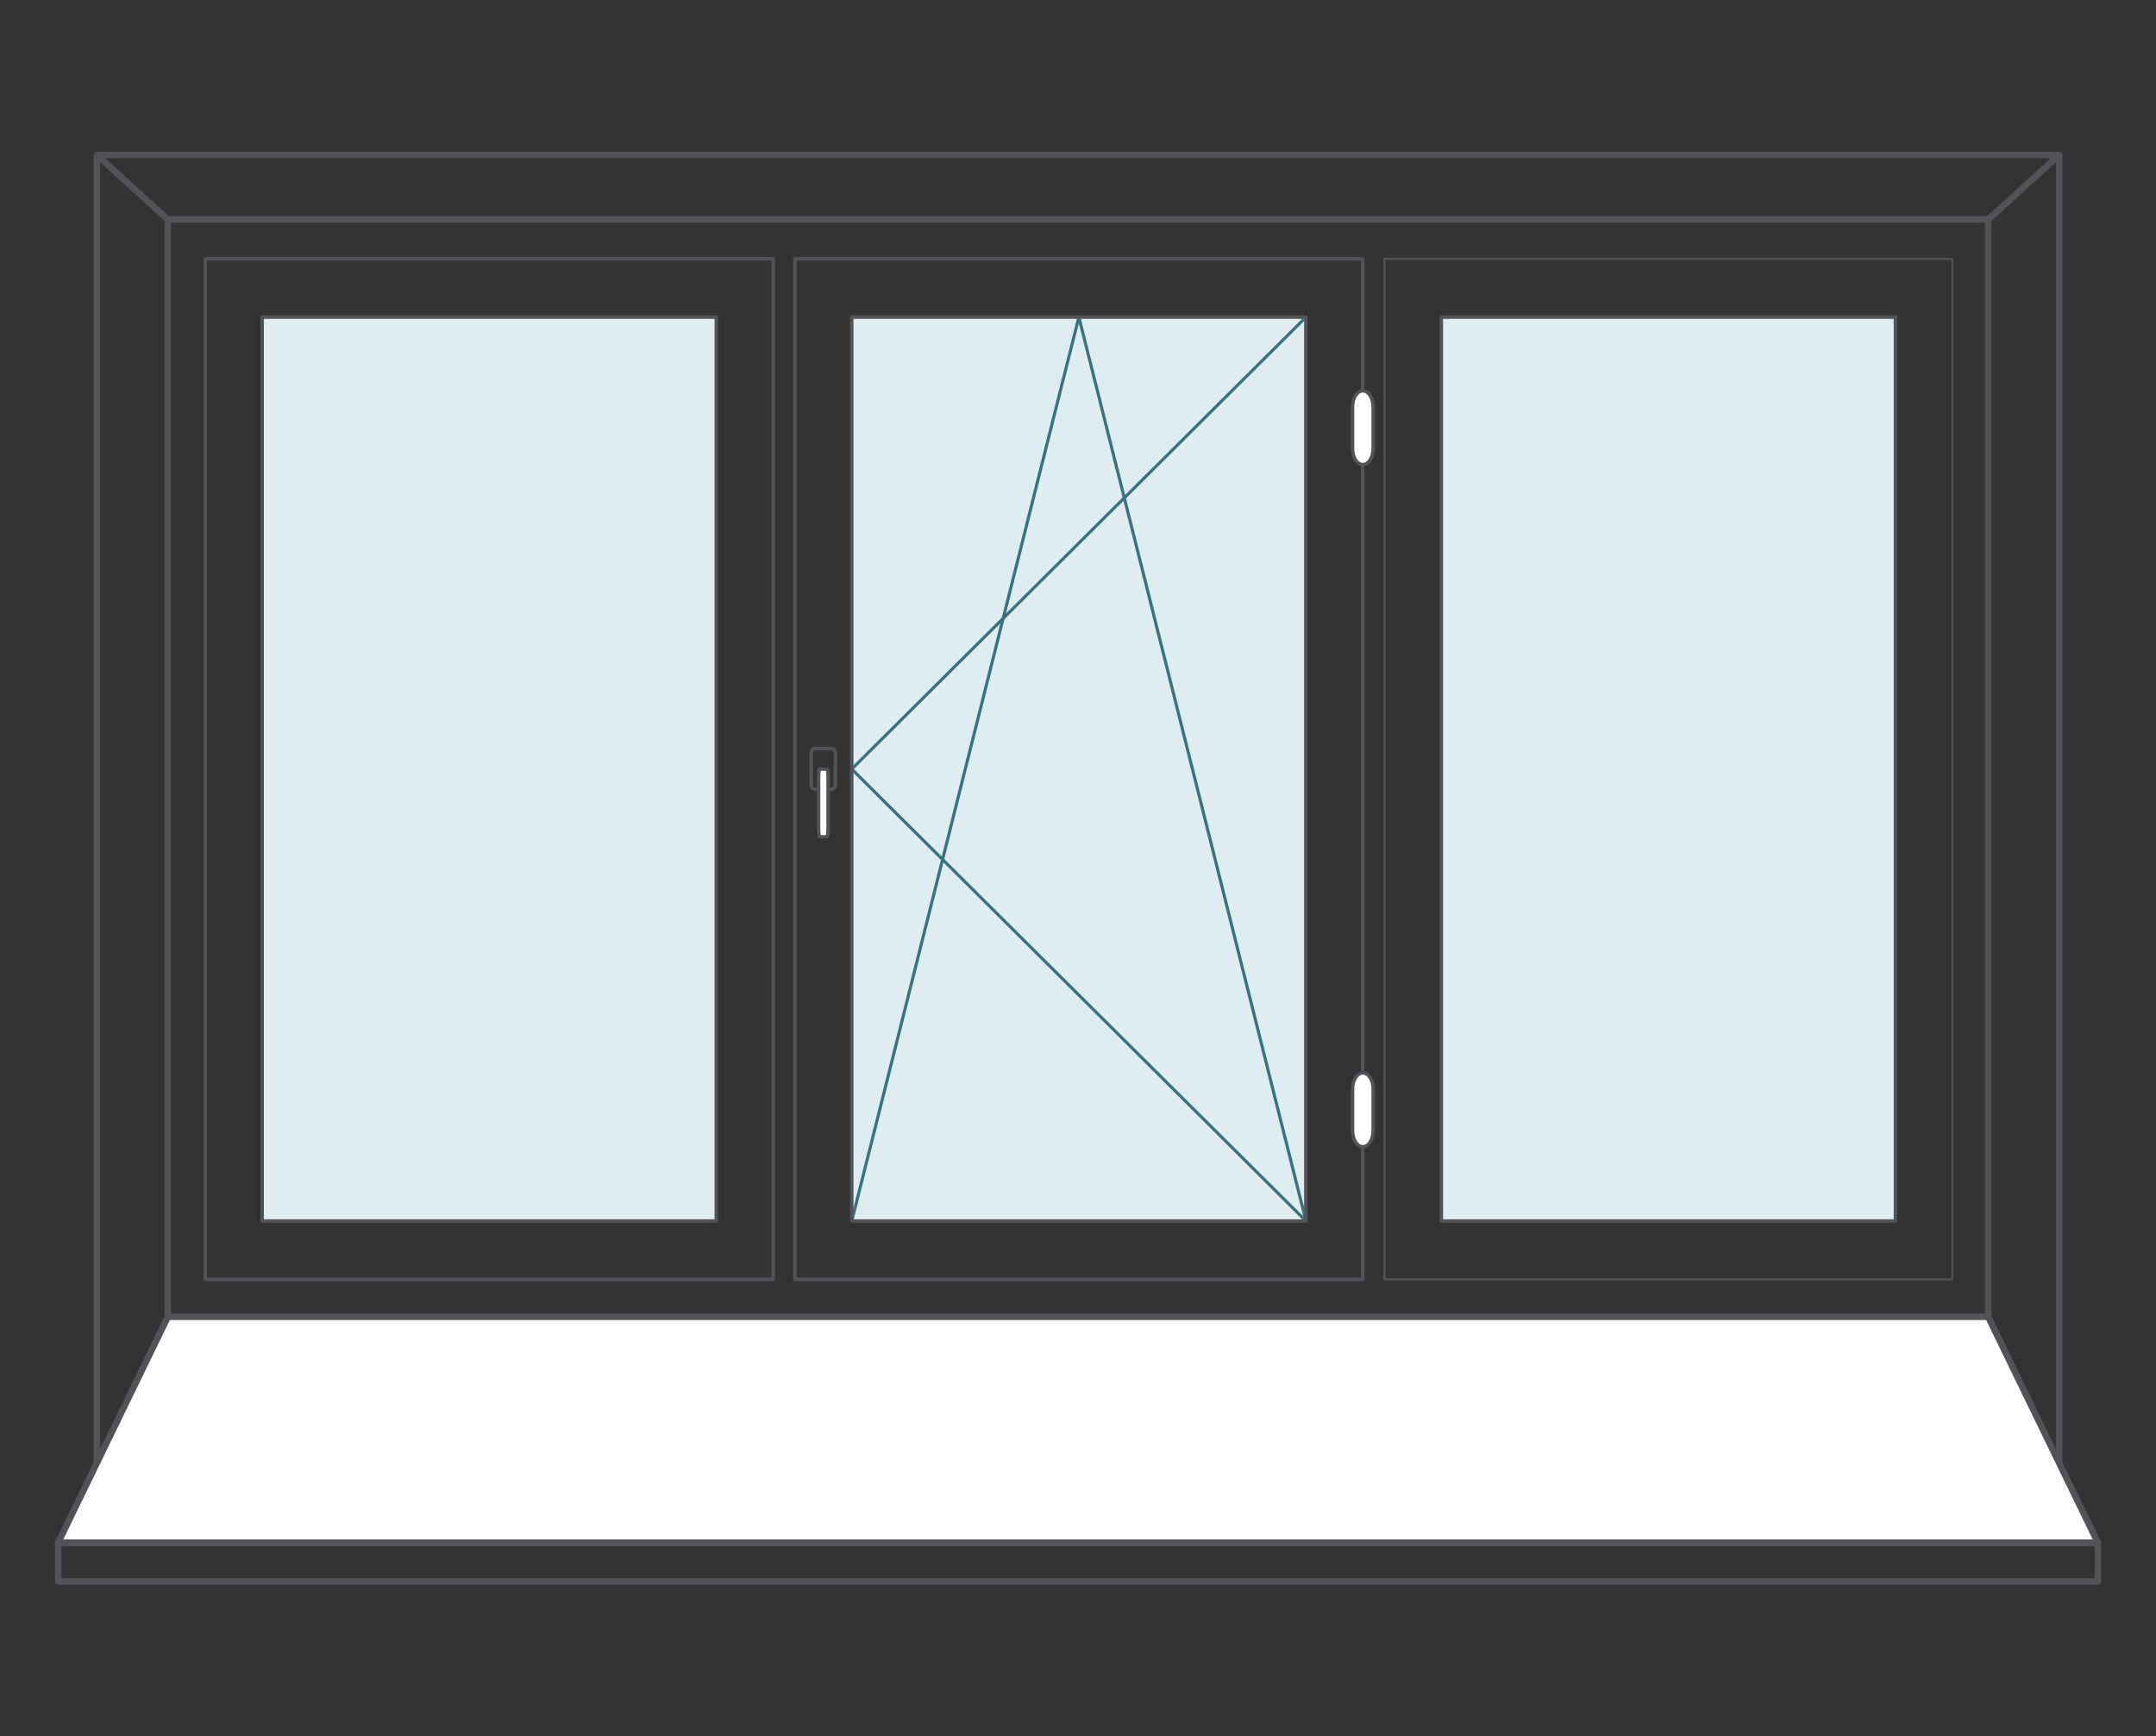 <svg width="334" height="269" viewBox="0 0 334 269" fill="none" xmlns="http://www.w3.org/2000/svg">
<rect x="0" y="0" width="334" height="269" fill="#333333" stroke="none"/>
<path fill-rule="evenodd" clip-rule="evenodd" d="M26 34.096C26 34.043 26.043 34 26.096 34H308.151C308.204 34 308.247 34.043 308.247 34.096V203.904C308.247 203.957 308.204 204 308.151 204H26.096C26.043 204 26 203.957 26 203.904V34.096ZM26.192 34.192V203.808H308.055V34.192H26.192Z" fill="#B9B9BE"/>
<path d="M302.441 40.093H214.472V198.194H302.441V40.093Z" stroke="#525259" stroke-width="0.254" stroke-linecap="round" stroke-linejoin="round"/>
<path fill-rule="evenodd" clip-rule="evenodd" d="M214.328 40.093C214.328 40.014 214.392 39.949 214.472 39.949H302.441C302.52 39.949 302.585 40.014 302.585 40.093V198.194C302.585 198.274 302.52 198.338 302.441 198.338H214.472C214.392 198.338 214.328 198.274 214.328 198.194V40.093ZM214.615 40.236V198.051H302.297V40.236H214.615Z" fill="#525259"/>
<path d="M293.633 49.123H223.28V189.166H293.633V49.123Z" fill="#DFEDF1"/>
<path fill-rule="evenodd" clip-rule="evenodd" d="M223.136 49.123C223.136 49.044 223.201 48.98 223.28 48.98H293.633C293.713 48.98 293.777 49.044 293.777 49.123V189.166C293.777 189.245 293.713 189.309 293.633 189.309H223.28C223.201 189.309 223.136 189.245 223.136 189.166V49.123ZM223.424 49.267V189.022H293.49V49.267H223.424Z" fill="#525259"/>
<path fill-rule="evenodd" clip-rule="evenodd" d="M223.136 49.123C223.136 49.044 223.201 48.98 223.28 48.98H293.633C293.713 48.98 293.777 49.044 293.777 49.123V189.166C293.777 189.245 293.713 189.309 293.633 189.309H223.28C223.201 189.309 223.136 189.245 223.136 189.166V49.123ZM223.424 49.267V189.022H293.49V49.267H223.424Z" fill="#525259" stroke="#525259" stroke-width="0.254" stroke-linecap="round" stroke-linejoin="round"/>
<path fill-rule="evenodd" clip-rule="evenodd" d="M31.662 40.093C31.662 40.014 31.726 39.949 31.805 39.949H119.775C119.854 39.949 119.918 40.014 119.918 40.093V198.194C119.918 198.274 119.854 198.338 119.775 198.338H31.805C31.726 198.338 31.662 198.274 31.662 198.194V40.093ZM31.949 40.236V198.051H119.631V40.236H31.949Z" fill="#525259" stroke="#525259" stroke-width="0.254" stroke-linecap="round" stroke-linejoin="round"/>
<path d="M110.967 49.123H40.614V189.166H110.967V49.123Z" fill="#DFEDF1"/>
<path fill-rule="evenodd" clip-rule="evenodd" d="M40.47 49.123C40.47 49.044 40.535 48.98 40.614 48.98H110.967C111.047 48.98 111.111 49.044 111.111 49.123V189.166C111.111 189.245 111.047 189.309 110.967 189.309H40.614C40.535 189.309 40.47 189.245 40.47 189.166V49.123ZM40.758 49.267V189.022H110.824V49.267H40.758Z" fill="#525259"/>
<path fill-rule="evenodd" clip-rule="evenodd" d="M40.47 49.123C40.47 49.044 40.535 48.98 40.614 48.98H110.967C111.047 48.98 111.111 49.044 111.111 49.123V189.166C111.111 189.245 111.047 189.309 110.967 189.309H40.614C40.535 189.309 40.47 189.245 40.47 189.166V49.123ZM40.758 49.267V189.022H110.824V49.267H40.758Z" fill="#525259" stroke="#525259" stroke-width="0.254" stroke-linecap="round" stroke-linejoin="round"/>
<path fill-rule="evenodd" clip-rule="evenodd" d="M122.995 40.093C122.995 40.014 123.059 39.949 123.138 39.949H211.108C211.187 39.949 211.251 40.014 211.251 40.093V198.194C211.251 198.274 211.187 198.338 211.108 198.338H123.138C123.059 198.338 122.995 198.274 122.995 198.194V40.093ZM123.282 40.236V198.051H210.964V40.236H123.282Z" fill="#525259" stroke="#525259" stroke-width="0.254" stroke-linecap="round" stroke-linejoin="round"/>
<path d="M202.3 49.123H131.947V189.166H202.3V49.123Z" fill="#DFEDF1"/>
<path fill-rule="evenodd" clip-rule="evenodd" d="M131.803 49.123C131.803 49.044 131.868 48.98 131.947 48.98H202.3C202.38 48.98 202.444 49.044 202.444 49.123V189.166C202.444 189.245 202.38 189.309 202.3 189.309H131.947C131.868 189.309 131.803 189.245 131.803 189.166V49.123ZM132.09 49.267V189.022H202.157V49.267H132.09Z" fill="#525259"/>
<path fill-rule="evenodd" clip-rule="evenodd" d="M126.216 116.122C126.03 116.122 125.828 116.324 125.828 116.643V121.6C125.828 121.919 126.03 122.12 126.216 122.12H128.871C129.057 122.12 129.259 121.919 129.259 121.6V116.643C129.259 116.324 129.057 116.122 128.871 116.122H126.216ZM125.541 116.643C125.541 116.228 125.815 115.835 126.216 115.835H128.871C129.272 115.835 129.546 116.228 129.546 116.643V121.6C129.546 122.014 129.272 122.407 128.871 122.407H126.216C125.815 122.407 125.541 122.014 125.541 121.6V116.643Z" fill="#525259" stroke="#525259" stroke-width="0.254"/>
<path d="M128.088 119.144H127.012C126.902 119.144 126.813 119.639 126.813 120.25V128.531C126.813 129.142 126.902 129.638 127.012 129.638H128.088C128.198 129.638 128.287 129.142 128.287 128.531V120.25C128.287 119.639 128.198 119.144 128.088 119.144Z" fill="white" stroke="#525259" stroke-width="0.254"/>
<path fill-rule="evenodd" clip-rule="evenodd" d="M127.013 119.492C126.979 119.682 126.957 119.949 126.957 120.249V128.53C126.957 128.83 126.979 129.098 127.013 129.287C127.03 129.383 127.049 129.452 127.067 129.493H128.033C128.051 129.452 128.07 129.383 128.087 129.287C128.121 129.098 128.143 128.83 128.143 128.53V120.249C128.143 119.949 128.121 119.682 128.087 119.492C128.07 119.397 128.051 119.328 128.033 119.286H127.067C127.049 119.328 127.03 119.397 127.013 119.492ZM126.864 119.07C126.891 119.04 126.94 118.999 127.012 118.999H128.088C128.16 118.999 128.209 119.04 128.236 119.07C128.263 119.101 128.283 119.139 128.298 119.173C128.328 119.244 128.351 119.337 128.37 119.441C128.408 119.652 128.431 119.938 128.431 120.249V128.53C128.431 128.842 128.408 129.127 128.37 129.338C128.351 129.443 128.328 129.536 128.298 129.606C128.283 129.641 128.263 129.678 128.236 129.709C128.209 129.74 128.16 129.781 128.088 129.781H127.012C126.94 129.781 126.891 129.74 126.864 129.709C126.837 129.678 126.817 129.641 126.803 129.606C126.773 129.536 126.749 129.443 126.73 129.338C126.692 129.127 126.669 128.842 126.669 128.53V120.249C126.669 119.938 126.692 119.652 126.73 119.441C126.749 119.337 126.773 119.244 126.803 119.173C126.817 119.139 126.837 119.101 126.864 119.07Z" fill="#525259" stroke="#525259" stroke-width="0.254"/>
<path d="M212.723 168.65C212.723 167.306 212.01 166.216 211.13 166.216C210.25 166.216 209.537 167.306 209.537 168.65V175.223C209.537 176.567 210.25 177.657 211.13 177.657C212.01 177.657 212.723 176.567 212.723 175.223V168.65Z" fill="white" stroke="#525259" stroke-width="0.254"/>
<path fill-rule="evenodd" clip-rule="evenodd" d="M210.124 167.008C209.853 167.422 209.68 168.002 209.68 168.65V175.223C209.68 175.871 209.853 176.452 210.124 176.866C210.395 177.281 210.754 177.514 211.13 177.514C211.506 177.514 211.865 177.281 212.137 176.866C212.408 176.452 212.58 175.871 212.58 175.223V168.65C212.58 168.002 212.408 167.422 212.137 167.008C211.865 166.592 211.506 166.36 211.13 166.36C210.754 166.36 210.395 166.592 210.124 167.008ZM209.883 166.85C210.188 166.384 210.626 166.072 211.13 166.072C211.634 166.072 212.072 166.384 212.377 166.85C212.683 167.317 212.867 167.954 212.867 168.65V175.223C212.867 175.919 212.683 176.556 212.377 177.023C212.072 177.489 211.634 177.801 211.13 177.801C210.626 177.801 210.188 177.489 209.883 177.023C209.577 176.556 209.393 175.919 209.393 175.223V168.65C209.393 167.954 209.577 167.317 209.883 166.85Z" fill="#525259" stroke="#525259" stroke-width="0.254"/>
<path d="M212.723 62.975C212.723 61.631 212.01 60.541 211.13 60.541C210.25 60.541 209.537 61.631 209.537 62.975V69.548C209.537 70.893 210.25 71.983 211.13 71.983C212.01 71.983 212.723 70.893 212.723 69.548V62.975Z" fill="white" stroke="#525259" stroke-width="0.254"/>
<path fill-rule="evenodd" clip-rule="evenodd" d="M210.124 61.334C209.853 61.748 209.68 62.328 209.68 62.976V69.549C209.68 70.198 209.853 70.778 210.124 71.192C210.395 71.607 210.754 71.84 211.13 71.84C211.506 71.84 211.865 71.607 212.137 71.192C212.408 70.778 212.58 70.198 212.58 69.549V62.976C212.58 62.328 212.408 61.748 212.137 61.334C211.865 60.919 211.506 60.686 211.13 60.686C210.754 60.686 210.395 60.919 210.124 61.334ZM209.883 61.176C210.188 60.711 210.626 60.398 211.13 60.398C211.634 60.398 212.072 60.711 212.377 61.176C212.683 61.644 212.867 62.28 212.867 62.976V69.549C212.867 70.245 212.683 70.882 212.377 71.349C212.072 71.815 211.634 72.127 211.13 72.127C210.626 72.127 210.188 71.815 209.883 71.349C209.577 70.882 209.393 70.245 209.393 69.549V62.976C209.393 62.28 209.577 61.644 209.883 61.176Z" fill="#525259" stroke="#525259" stroke-width="0.254"/>
<path fill-rule="evenodd" clip-rule="evenodd" d="M202.402 49.043C202.446 49.087 202.446 49.159 202.402 49.203L132.107 119.144L202.402 189.085C202.446 189.129 202.446 189.201 202.402 189.245C202.358 189.29 202.287 189.29 202.242 189.246L131.867 119.224C131.845 119.203 131.833 119.174 131.833 119.144C131.833 119.114 131.845 119.085 131.867 119.064L202.242 49.043C202.287 48.999 202.358 48.999 202.402 49.043Z" fill="#39717E" stroke="#39717E" stroke-width="0.25" stroke-linecap="round" stroke-linejoin="round"/>
<path fill-rule="evenodd" clip-rule="evenodd" d="M167.134 49.01C167.186 49.01 167.231 49.045 167.244 49.095L202.432 189.138C202.447 189.199 202.41 189.26 202.35 189.275C202.289 189.291 202.228 189.254 202.212 189.193L167.134 49.587L132.056 189.193C132.041 189.254 131.98 189.291 131.919 189.275C131.858 189.26 131.822 189.199 131.837 189.138L167.025 49.095C167.037 49.045 167.083 49.01 167.134 49.01Z" fill="#39717E" stroke="#39717E" stroke-width="0.25" stroke-linecap="round" stroke-linejoin="round"/>
<path fill-rule="evenodd" clip-rule="evenodd" d="M131.803 49.123C131.803 49.044 131.868 48.98 131.947 48.98H202.3C202.379 48.98 202.444 49.044 202.444 49.123V189.166C202.444 189.245 202.379 189.309 202.3 189.309H131.947C131.868 189.309 131.803 189.245 131.803 189.166V49.123ZM132.09 49.267V189.022H202.157V49.267H132.09Z" fill="#525259" stroke="#525259" stroke-width="0.254" stroke-linecap="round" stroke-linejoin="round"/>
<rect x="15" y="24" width="304" height="203" stroke="#525259" stroke-linejoin="round"/>
<rect x="26" y="34" width="282" height="170" stroke="#525259" stroke-linejoin="round"/>
<path d="M26 204H308L325 239H9L26 204Z" fill="white" stroke="#525259" stroke-linejoin="round"/>
<path d="M15 24L26 34" stroke="#525259"/>
<path d="M319 24L308 34" stroke="#525259"/>
<rect x="9" y="239" width="316" height="6" stroke="#525259" stroke-linejoin="round"/>
</svg>
